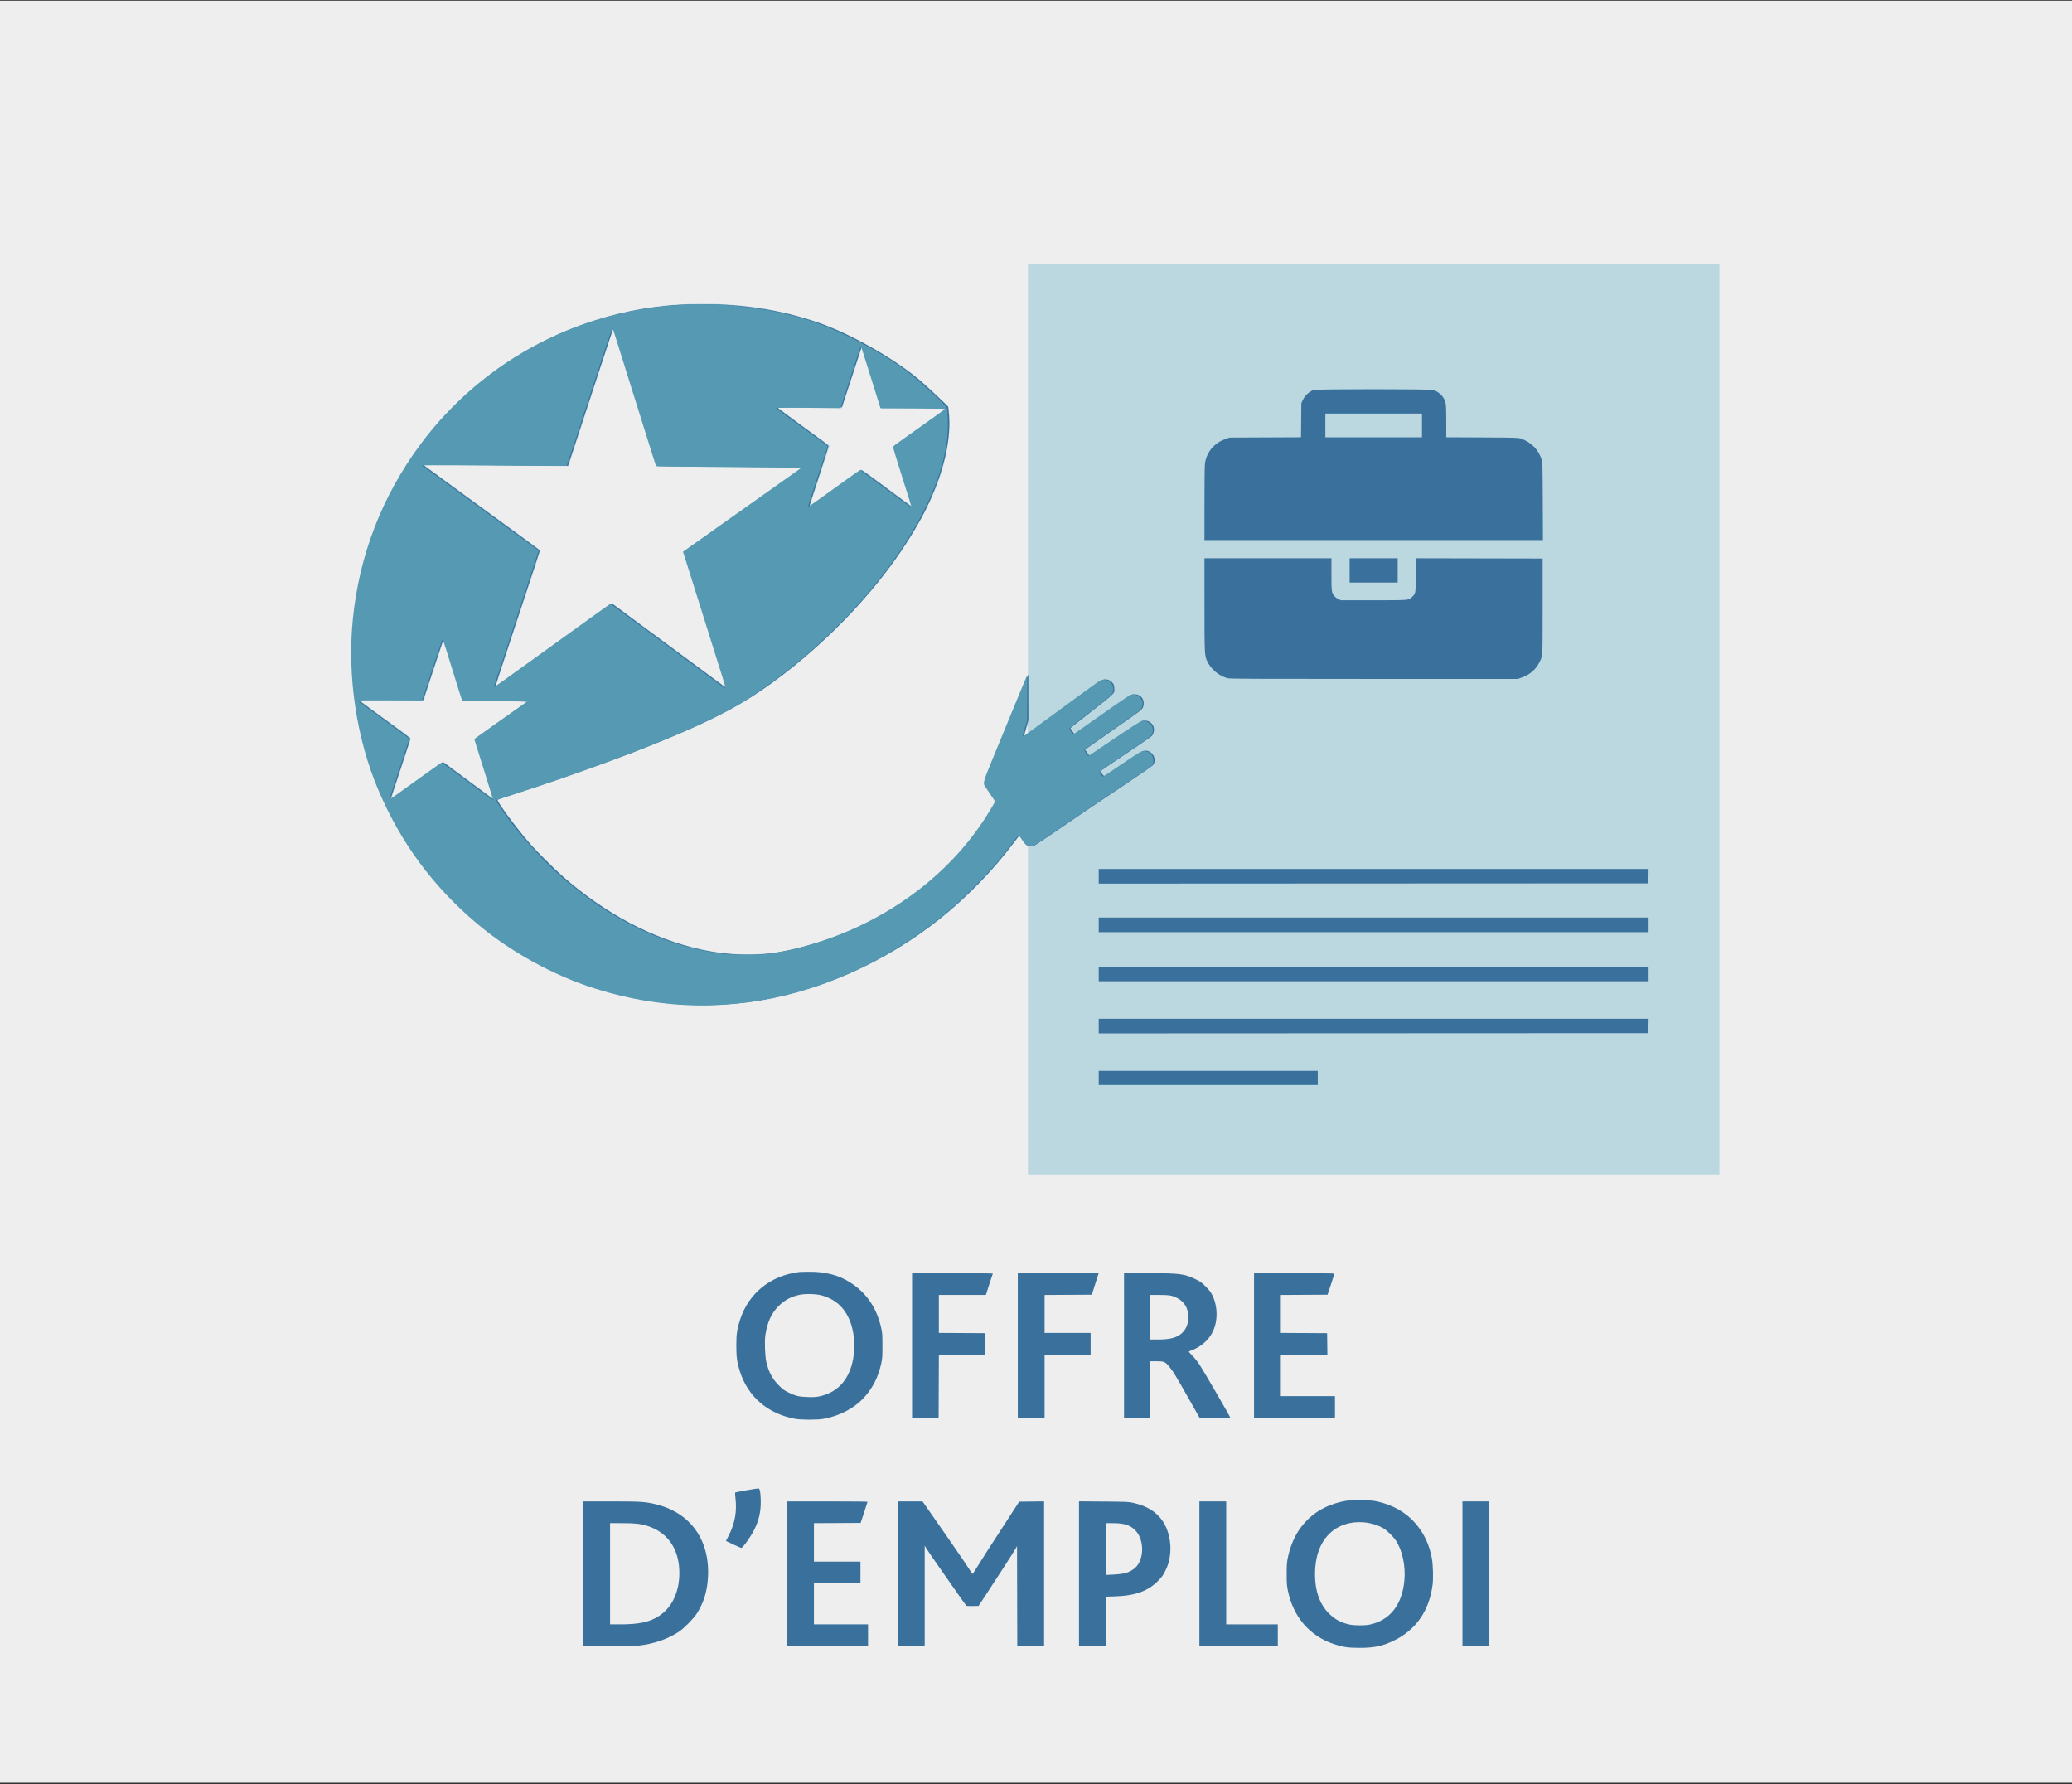 <svg viewBox="0 0 1200 1033" fill="none" style="background: #EEEEEE;" xmlns="http://www.w3.org/2000/svg">
<rect x="0" y="0" width="1200" height="1033" fill="#333333" stroke="none"/>
<rect width="1200" height="1031.84" transform="translate(0 0.391)" fill="#EEEEEE"/>
<path d="M528.223 821.005V779.106V737.207H551.677C564.577 737.207 575.074 737.306 575.002 737.426C574.93 737.547 573.995 740.382 572.923 743.725L570.974 749.804H557.362H543.75V760.788V771.771L557.007 771.847L570.264 771.923L570.343 778.149L570.422 784.374H557.088H543.754L543.679 802.612L543.604 820.849L535.913 820.927L528.223 821.005Z" fill="#3A719C"/>
<path d="M589.453 820.996V779.101V737.207H612.867H636.281L635.571 739.477C635.181 740.726 634.289 743.527 633.59 745.703L632.318 749.658L618.65 749.734L604.98 749.81V760.793V771.777H618.311H631.641V778.076V784.374H618.311H604.98V802.685V820.996H597.217H589.453Z" fill="#3A719C"/>
<path d="M726.27 820.996V779.101V737.207H749.561C762.371 737.207 772.852 737.308 772.852 737.432C772.852 737.555 771.95 740.357 770.849 743.657L768.846 749.658L755.322 749.734L741.797 749.81V760.791V771.771L755.2 771.847L768.604 771.923L768.683 778.149L768.762 784.374H755.279H741.797V796.386V808.398H757.471H773.145V814.697V820.996H749.707H726.27Z" fill="#3A719C"/>
<path d="M425.754 864.187C425.84 864.101 428.792 863.521 432.315 862.897C435.838 862.273 438.984 861.785 439.307 861.813C440.106 861.883 440.552 864.504 440.593 869.37C440.645 875.4 439.486 880.417 436.806 885.76C434.722 889.916 430.212 896.226 429.292 896.271C429.101 896.281 427.032 895.377 424.692 894.264L420.439 892.239L422.034 889.099C425.657 881.968 426.847 875.315 425.934 867.288C425.75 865.668 425.669 864.272 425.754 864.187Z" fill="#3A719C"/>
<path d="M455.859 953.124V911.23V869.335H479.15C491.96 869.335 502.441 869.437 502.441 869.56C502.441 869.684 501.54 872.486 500.439 875.786L498.436 881.787L484.911 881.863L471.387 881.939V893.069V904.199H484.863H498.34V910.351V916.503H484.863H471.387V928.515V940.527H487.061H502.734V946.826V953.124H479.297H455.859Z" fill="#3A719C"/>
<path d="M520.166 952.978L520.092 911.157L520.017 869.335H527.155H534.293L538.932 876C541.483 879.666 546.602 887.016 550.309 892.333C555.95 900.426 561.639 908.867 562.96 911.103C563.23 911.56 563.557 911.163 565.285 908.283C567.225 905.049 574.374 893.922 585.133 877.392L590.282 869.482L597.485 869.404L604.688 869.325V911.225V953.124H596.925H589.163L589.088 924.194L589.014 895.263L588.213 896.683C587.284 898.33 576.833 914.54 570.85 923.613L566.748 929.833L563.379 929.907C561.526 929.948 559.863 929.882 559.684 929.761C559.505 929.64 557.12 926.311 554.384 922.363C551.649 918.415 546.86 911.56 543.741 907.128C540.623 902.697 537.503 898.155 536.809 897.034L535.547 894.997V924.066V953.134L527.856 953.056L520.166 952.978Z" fill="#3A719C"/>
<path d="M694.629 953.124V911.23V869.335H702.393H710.156V904.931V940.527H725.098H740.039V946.826V953.124H717.334H694.629Z" fill="#3A719C"/>
<path d="M846.973 953.124V911.23V869.335H854.59H862.207V911.23V953.124H854.59H846.973Z" fill="#3A719C"/>
<path fill-rule="evenodd" clip-rule="evenodd" d="M462.744 736.529C446.104 738.689 433.655 748.733 428.642 764.046C426.856 769.502 426.432 772.431 426.439 779.248C426.446 786.076 426.879 789.064 428.642 794.449C433.361 808.863 444.744 818.574 460.331 821.484C464.057 822.179 473.397 822.193 477.1 821.508C486.768 819.719 495.354 815.047 501.074 808.462C505.779 803.045 508.737 796.984 510.397 789.355C510.991 786.629 511.067 785.479 511.067 779.248C511.067 773.028 510.99 771.861 510.4 769.14C507.839 757.328 501.815 748.497 492.182 742.433C485.554 738.262 477.902 736.291 468.648 736.372C465.884 736.396 463.228 736.467 462.744 736.529ZM450.732 756.426C454.196 752.893 457.918 750.853 462.88 749.768C466.601 748.954 472.909 749.163 476.457 750.217C484.597 752.635 490.025 758.058 492.891 766.637C495.104 773.257 495.355 782.24 493.53 789.434C490.855 799.979 484.248 806.55 474.29 808.567C472.435 808.943 470.915 809.02 467.609 808.904C462.624 808.729 460.691 808.254 456.456 806.163C454.122 805.011 453.265 804.374 451.031 802.129C447.25 798.329 445.171 794.407 443.804 788.495C443.051 785.24 442.739 776.719 443.243 773.202C444.291 765.889 446.663 760.577 450.732 756.426Z" fill="#3A719C"/>
<path fill-rule="evenodd" clip-rule="evenodd" d="M650.977 779.101V820.996H658.594H666.211V804.589V788.183H669.805C674.175 788.183 674.718 788.412 677.15 791.288C679.315 793.848 680.464 795.732 688.345 809.64L694.775 820.989L703.638 820.992C708.512 820.994 712.5 820.916 712.5 820.82C712.5 820.293 697.281 794.062 694.674 790.095C693.612 788.48 691.726 786.129 690.482 784.871C688.701 783.068 688.326 782.548 688.715 782.414C698.907 778.909 704.601 771.183 704.586 760.876C704.581 757.074 703.73 753.243 702.204 750.143C701.191 748.086 700.453 747.102 698.293 744.932C695.957 742.585 695.256 742.075 692.566 740.77C685.909 737.54 683.385 737.21 665.259 737.208L650.977 737.207V779.101ZM666.211 775.585V762.695V749.804H671.423C677.268 749.804 678.942 750.099 681.861 751.644C685.799 753.729 687.918 757.101 688.134 761.631C688.344 766.023 687.327 769.071 684.813 771.586C681.955 774.443 677.943 775.585 670.764 775.585H666.211Z" fill="#3A719C"/>
<path fill-rule="evenodd" clip-rule="evenodd" d="M779.297 869.033C767.276 871.236 758.406 876.837 752.137 886.181C749.332 890.363 746.984 896.234 745.838 901.935C745.279 904.717 745.176 906.172 745.172 911.376C745.167 916.648 745.262 918.004 745.838 920.848C748.944 936.173 758.442 947.253 772.497 951.944C777.689 953.678 780.611 954.112 787.207 954.13C795.786 954.153 800.668 953.132 807.275 949.928C820.166 943.68 827.868 932.476 829.708 917.297C830.14 913.73 829.918 905.853 829.289 902.437C827.835 894.542 824.885 888.133 820.093 882.454C814.484 875.807 806.914 871.421 797.394 869.301C793.328 868.395 783.564 868.251 779.297 869.033ZM761.737 907.788C762.717 893.84 769.998 884.371 781.63 881.916C788.192 880.531 795.74 881.685 801.192 884.905C803.293 886.146 806.956 889.746 808.453 892.039C812.2 897.78 814.102 906.76 813.336 915.09C812.035 929.228 804.962 938.22 793.213 940.674C790.464 941.248 784.557 941.236 781.72 940.65C776.543 939.581 772.7 937.453 769.123 933.673C763.495 927.728 760.961 918.844 761.737 907.788Z" fill="#3A719C"/>
<path fill-rule="evenodd" clip-rule="evenodd" d="M624.902 911.21V953.124H632.666H640.43V938.812V924.499L645.483 924.332C657.884 923.924 665.217 921.196 671.302 914.727C673.104 912.812 673.851 911.722 674.981 909.36C676.625 905.922 677.194 903.954 677.658 900.097C678.465 893.386 676.851 885.921 673.514 880.933C669.801 875.381 664.362 871.974 656.341 870.175C653.643 869.57 652.592 869.523 639.185 869.413L624.902 869.296V911.21ZM640.43 911.901V896.917V881.933L644.458 881.938C651.034 881.947 654.413 882.994 657.359 885.935C661.159 889.73 662.502 896.505 660.646 902.515C659.597 905.911 657.685 908.153 654.442 909.79C652.073 910.986 649.68 911.451 644.627 911.697L640.43 911.901Z" fill="#3A719C"/>
<path fill-rule="evenodd" clip-rule="evenodd" d="M337.793 911.23V953.124L352.515 953.122C360.612 953.121 368.423 952.987 369.873 952.825C378.593 951.851 386.607 949.103 393.018 944.889C396.042 942.901 401.403 937.538 403.382 934.521C407.571 928.135 409.672 921.269 410.06 912.695C411.034 891.189 399.527 875.562 379.248 870.849C373.436 869.499 370.683 869.335 353.745 869.335H337.793V911.23ZM353.32 940.527V911.23V881.933L360.278 881.934C367.903 881.935 370.904 882.269 375.05 883.576C386.8 887.281 393.461 897.111 393.456 910.738C393.452 921.702 389.242 930.685 381.823 935.559C376.229 939.234 370.253 940.527 358.856 940.527H353.32Z" fill="#3A719C"/>
<path fill-rule="evenodd" clip-rule="evenodd" d="M595.312 271.708V390.681L592.992 396.292C591.717 399.379 588.826 406.453 586.569 412.012C584.311 417.571 579.752 428.684 576.437 436.709C571.147 449.514 570.41 451.491 570.41 452.876C570.41 454.587 570.257 454.312 574.999 461.134L576.866 463.82L574.774 467.433C564.981 484.341 551.43 499.881 534.814 513.254C524.655 521.43 509.705 530.723 498.246 535.985C485.034 542.051 470.244 547.106 457.324 549.969C430.927 555.82 403.013 552.029 373.535 538.592C347.94 526.924 322.82 507.357 302.967 483.621C298.244 477.975 288.281 464.218 288.281 463.342C288.281 463.185 289.435 462.707 290.844 462.28C295.919 460.741 316.448 453.905 325.488 450.745C330.564 448.97 336.892 446.766 339.55 445.847C352.187 441.477 382.208 429.86 393.896 424.817C405.079 419.992 419.408 413.055 426.269 409.144C444.111 398.974 463.433 384.114 481.64 366.56C489.554 358.93 492.206 356.163 499.921 347.479C521.892 322.751 538.539 295.438 545.398 272.865C549.154 260.501 550.676 247.96 549.612 238.135L549.326 235.498L544.56 230.837C530.074 216.667 519.299 208.856 499.658 198.284C486.12 190.998 477.869 187.566 464.795 183.784C446.062 178.365 427.941 175.884 407.075 175.88C385.274 175.877 366.554 178.653 345.849 184.961C318.847 193.188 292.325 208.21 271.142 227.278C260.715 236.663 249.501 249.216 241.55 260.401C233.399 271.867 225.018 286.855 220.088 298.779C211.019 320.715 206.58 338.728 204.456 362.207C203.972 367.553 203.963 388.081 204.442 393.555C206.314 414.957 210.011 431.862 216.712 449.658C221.764 463.077 225.783 471.435 232.842 483.203C238.791 493.122 243.93 500.4 250.837 508.691C278.664 542.091 316.825 565.927 359.179 576.363C376.396 580.606 396.996 582.679 414.564 581.939C442.555 580.759 465.809 575.238 493.213 563.268C512.363 554.903 532.719 542.127 549.756 527.781C557.408 521.337 568.518 510.477 574.98 503.123C578.723 498.865 585.09 491.022 588.124 486.933C589.407 485.204 590.528 483.789 590.614 483.79C590.701 483.79 591.233 484.477 591.797 485.316C592.361 486.155 593.382 487.537 594.067 488.388L595.312 489.933V585.006V680.078H795.556H995.8V416.406V152.734H795.556H595.312V271.708ZM354.543 192.21C354.182 193.299 352.428 198.738 350.644 204.297C348.861 209.856 344.066 224.556 339.989 236.963C335.912 249.37 331.834 261.863 330.927 264.725L329.277 269.929L312.954 269.751C292.414 269.527 245.677 269.138 245.585 269.19C245.547 269.212 246.404 269.876 247.489 270.665C248.575 271.455 252.956 274.665 257.226 277.799C261.496 280.933 267.099 285.013 269.677 286.865C272.256 288.716 276.408 291.757 278.906 293.621C281.403 295.485 286.556 299.255 290.356 301.997C305.743 313.101 312.867 318.43 312.879 318.848C312.885 319.089 309.743 328.779 305.896 340.381C302.049 351.982 296.297 369.385 293.114 379.053C289.931 388.721 287.262 396.8 287.182 397.008C287.053 397.347 291.364 394.292 311.425 379.825C314.89 377.327 320.361 373.402 323.584 371.104C326.806 368.806 332.2 364.909 335.571 362.443C345.098 355.472 353.875 349.316 354.275 349.323C354.659 349.33 360.456 353.511 370.898 361.31C374.362 363.898 379.043 367.358 381.299 368.999C383.554 370.64 389.223 374.834 393.896 378.318C398.569 381.803 403.117 385.168 404.004 385.797C404.89 386.426 409.01 389.485 413.159 392.596C417.308 395.707 420.703 398.189 420.703 398.112C420.703 397.825 415.929 382.117 414.554 377.881C413.218 373.765 409.468 361.964 405.429 349.17C404.463 346.108 403.358 342.615 402.974 341.406C402.591 340.198 401.879 337.825 401.394 336.133C400.909 334.441 399.522 329.971 398.313 326.2C397.104 322.43 396.165 319.261 396.228 319.16C396.291 319.059 397.11 318.453 398.049 317.815C398.987 317.176 401.206 315.586 402.978 314.282C404.751 312.977 410.288 309.028 415.283 305.506C420.278 301.984 428.734 295.998 434.073 292.203C439.412 288.408 445.213 284.307 446.964 283.089C448.714 281.871 453.27 278.625 457.088 275.875L464.029 270.874L452.4 270.692C446.004 270.592 427.23 270.427 410.68 270.325L380.59 270.139L379.567 267.028C377.664 261.235 369.48 235.232 368.261 231.104C366.946 226.653 366.028 223.728 359.754 204.004C357.474 196.833 355.516 190.801 355.403 190.599C355.283 190.382 354.928 191.048 354.543 192.21ZM499.124 201.074C499.039 201.316 498.822 202.041 498.641 202.686C498.46 203.33 495.912 211.162 492.979 220.09L487.646 236.323L469.116 236.121C458.924 236.01 450.586 235.977 450.586 236.049C450.586 236.12 451.475 236.809 452.563 237.578C453.651 238.348 458.034 241.565 462.304 244.727C466.574 247.889 472.046 251.883 474.463 253.602C476.88 255.321 479.222 257.027 479.669 257.392L480.481 258.057L474.777 275.332C471.64 284.834 469.114 292.65 469.165 292.701C469.216 292.752 470.363 291.974 471.714 290.973C473.065 289.971 476.279 287.684 478.857 285.89C481.435 284.096 485.324 281.312 487.5 279.703C497.32 272.441 498.632 271.581 499.329 271.953C499.683 272.143 503.726 275.097 508.312 278.518C512.898 281.939 519.155 286.566 522.216 288.8C525.278 291.034 527.973 293.007 528.205 293.184C528.438 293.361 528.552 293.374 528.459 293.213C527.87 292.192 517.675 259.399 517.675 258.527C517.675 257.996 518.591 257.306 528.662 250.251C531.079 248.557 536.402 244.776 540.49 241.848L547.924 236.523H529.198H510.471L506.314 223.267C504.029 215.975 501.638 208.23 501.002 206.055C499.555 201.104 499.326 200.496 499.124 201.074ZM256.865 370.764C256.382 372.065 248.218 396.897 246.98 400.833L245.473 405.621L226.901 405.52C216.687 405.465 208.422 405.507 208.535 405.614C208.937 405.993 223.026 416.351 230.389 421.68C234.508 424.661 237.88 427.28 237.884 427.501C237.89 427.865 234.721 437.718 228.927 455.351C227.739 458.966 226.819 461.976 226.883 462.039C226.946 462.103 229.218 460.537 231.931 458.559C234.645 456.582 239.106 453.383 241.845 451.45C244.585 449.517 248.976 446.362 251.604 444.439C255.383 441.674 256.494 440.996 256.912 441.198C257.203 441.34 260.706 443.894 264.696 446.875C268.686 449.856 275.064 454.62 278.87 457.462C282.676 460.304 285.823 462.545 285.863 462.442C285.964 462.182 282.55 451.048 278.485 438.384L275.055 427.696L275.716 427.161C276.08 426.866 279.682 424.303 283.721 421.466C287.76 418.628 294.228 414.054 298.095 411.302L305.127 406.299L298.974 406.12C295.59 406.022 287.315 405.923 280.584 405.9L268.346 405.859L268.076 405.2C267.928 404.838 265.409 396.895 262.479 387.549C259.549 378.203 257.119 370.518 257.079 370.471C257.038 370.424 256.942 370.555 256.865 370.764ZM594.491 421.973C594.12 423.181 593.698 424.532 593.554 424.976C593.236 425.952 593.445 425.983 594.521 425.121C595.312 424.486 595.338 424.381 595.253 422.119L595.166 419.775L594.491 421.973Z" fill="#BBD7E0"/>
<path fill-rule="evenodd" clip-rule="evenodd" d="M393.31 176.484C355.145 178.748 318.13 192.075 286.821 214.826C265.45 230.356 246.655 251.04 232.632 274.462C229.218 280.165 222.774 292.899 220.032 299.364C211.956 318.402 207.016 338.263 204.912 360.155C204.282 366.708 204.041 382.325 204.461 389.306C205.749 410.67 210.059 431.648 216.861 449.657C228.65 480.869 246.56 507.177 271.234 529.526C291.239 547.647 316.013 562.254 341.308 570.841C371.362 581.045 402.042 584.217 432.861 580.308C452.121 577.866 473.222 571.902 491.894 563.624C510.927 555.187 528.131 544.817 543.896 532.281C559.812 519.625 575.104 503.919 587.161 487.846C588.956 485.453 590.515 483.495 590.625 483.495C590.735 483.495 591.693 484.728 592.753 486.234C595.193 489.699 596.69 490.516 598.995 489.64C599.43 489.474 603.492 486.792 608.023 483.679C623.945 472.738 633.102 466.544 650.09 455.224C661.812 447.413 667.434 443.499 667.861 442.853C670.411 438.999 666.759 433.737 662.256 434.776C661.489 434.953 657.438 437.509 650.54 442.168C644.741 446.085 639.846 449.348 639.664 449.418C639.354 449.537 637.009 446.667 637.245 446.457C637.305 446.404 642.89 442.635 649.658 438.08C667.498 426.074 667.068 426.379 667.589 425.373C669.092 422.474 668.3 419.402 665.672 417.936C664.582 417.328 663.893 417.194 662.174 417.252C661.279 417.282 651.745 423.489 634.74 435.112C632.82 436.425 631.158 437.499 631.048 437.499C630.937 437.499 630.299 436.718 629.63 435.764L628.413 434.029L636.252 428.533C657.126 413.897 659.971 411.882 660.754 411.167C663.358 408.792 662.788 404.178 659.697 402.601C658.212 401.843 656.142 401.775 654.866 402.442C654.01 402.89 644.163 409.731 628.524 420.746C625.279 423.032 622.497 424.901 622.34 424.901C622.183 424.901 621.561 424.158 620.958 423.248L619.86 421.595L620.697 420.93C621.157 420.564 625.752 416.95 630.908 412.9C646.538 400.621 645.502 401.655 645.345 398.502C645.267 396.924 645.098 396.367 644.436 395.499C643.03 393.656 640.654 392.888 638.573 393.606C637.955 393.819 633.032 397.223 627.634 401.171C622.236 405.119 612.276 412.407 605.502 417.368C598.727 422.329 593.127 426.33 593.057 426.259C592.986 426.189 593.531 424.071 594.267 421.553L595.605 416.974L595.591 403.726L595.577 390.478L594.899 392.235C594.526 393.202 590.724 402.497 586.448 412.89C570.569 451.49 570.628 451.342 570.591 452.733C570.551 454.249 570.866 454.832 574.646 460.242L577.129 463.795L575.054 467.419C570.978 474.54 564.003 484.304 557.92 491.405C554.358 495.564 545.244 504.719 541.113 508.289C522.816 524.098 501.259 536.446 478.505 544.152C469.406 547.233 460.692 549.558 452.747 551.026C438.154 553.721 421.444 553.25 405.515 549.693C377.683 543.479 350.388 529.001 325.781 507.4C321.25 503.422 310.742 492.93 307.121 488.769C298.511 478.872 287.368 463.737 288.161 463.014C288.307 462.88 292.185 461.569 296.777 460.101C314.581 454.41 329.794 449.186 349.219 442.094C363.099 437.026 367.192 435.474 376.092 431.904C408.01 419.099 425 410.635 441.504 399.314C474.194 376.891 505.964 344.393 525.713 313.176C533.19 301.358 537.414 293.255 541.695 282.519C547.779 267.263 550.546 252.609 549.636 240.465C549.445 237.919 549.196 235.68 549.083 235.49C548.746 234.923 537.14 224.072 533.496 220.917C519.7 208.971 496.435 195.37 477.465 188.161C460.361 181.661 440.794 177.653 420.41 176.476C414.598 176.14 399.031 176.145 393.31 176.484ZM347.355 213.598C343.04 226.77 337.135 244.786 334.233 253.633L328.958 269.718L312.062 269.527C302.769 269.423 283.828 269.257 269.971 269.158L244.775 268.979L247.705 271.154C249.316 272.351 257.029 277.993 264.844 283.693C272.659 289.393 283.667 297.432 289.306 301.557C294.946 305.682 302.131 310.931 305.273 313.22C308.415 315.51 311.364 317.686 311.826 318.056L312.665 318.728L309.094 329.701C307.13 335.735 302.639 349.374 299.114 360.009C290.434 386.196 286.794 397.438 286.948 397.592C287.062 397.706 295.352 391.778 327.832 368.358C351.13 351.558 354.305 349.332 354.614 349.576C355.346 350.157 362.58 355.528 371.484 362.103C376.721 365.969 385.554 372.496 391.113 376.607C416.936 395.704 421.136 398.785 421.223 398.698C421.275 398.646 419.278 392.161 416.786 384.287C414.293 376.412 411.112 366.278 409.715 361.767C408.319 357.255 404.74 345.866 401.762 336.459C398.784 327.051 396.456 319.251 396.587 319.126C396.718 319.001 402.956 314.564 410.449 309.266C427.093 297.496 438.891 289.138 447.826 282.785C451.545 280.141 456.847 276.396 459.608 274.462C462.369 272.528 464.632 270.865 464.638 270.765C464.644 270.665 454.793 270.5 442.749 270.398C430.704 270.296 411.806 270.13 400.752 270.029L380.655 269.846L378.247 262.047C376.922 257.757 373.219 245.941 370.018 235.79C364.856 219.417 356.133 191.54 355.741 190.16C355.661 189.878 355.507 189.647 355.398 189.647C355.29 189.647 351.67 200.425 347.355 213.598ZM499.116 200.487C498.928 201.003 488.862 231.811 488.109 234.179L487.596 235.79L469.018 235.793C458.8 235.795 450.396 235.907 450.345 236.042C450.292 236.178 455.17 239.87 461.184 244.248C478.139 256.589 479.73 257.786 479.825 258.274C479.874 258.525 477.394 266.398 474.314 275.771C471.234 285.144 468.759 292.947 468.814 293.112C468.869 293.277 471.876 291.267 475.497 288.645C483.517 282.838 497.175 273.052 498.169 272.4C498.967 271.877 498.483 271.54 521.607 288.733C525.461 291.599 528.658 293.9 528.711 293.846C528.81 293.748 525.143 281.851 520.346 266.708C518.893 262.121 517.731 258.35 517.764 258.327C517.796 258.304 521.052 255.985 525 253.173C528.948 250.362 535.605 245.65 539.795 242.702C543.984 239.755 547.584 237.18 547.793 236.98C548.271 236.526 538.014 236.231 521.722 236.23L510.68 236.23L509.9 233.666C508.36 228.604 499.838 201.497 499.56 200.78C499.351 200.239 499.235 200.162 499.116 200.487ZM760.935 225.811C758.256 226.649 755.784 228.901 754.483 231.689L753.662 233.446L753.568 243.32L753.474 253.193L732.767 253.281L712.06 253.368L709.784 254.174C703.248 256.487 698.945 261.548 697.867 268.189C697.677 269.365 697.562 278.033 697.561 291.381L697.558 312.694H795.57H893.582L893.484 290.355C893.396 270.158 893.338 267.851 892.876 266.286C891.141 260.399 886.709 255.911 880.664 253.919C879.182 253.431 877.392 253.38 858.325 253.29L837.597 253.193V243.885C837.597 233.469 837.472 232.568 835.652 229.879C834.462 228.121 832.16 226.426 830.132 225.816C828.137 225.216 762.854 225.211 760.935 225.811ZM767.578 246.337V253.222H795.556H823.535V246.337V239.452H795.556H767.578V246.337ZM697.569 349.975C697.579 378.439 697.62 379.359 699.006 382.548C701.087 387.336 705.963 391.457 711.035 392.715C712.377 393.047 726.559 393.114 795.849 393.114H879.053L881.385 392.29C885.84 390.715 889.276 387.808 891.353 383.856C893.506 379.758 893.408 381.335 893.408 350.78V323.388L856.728 323.313L820.049 323.239L819.961 332.981C819.864 343.727 819.895 343.535 817.91 345.52C815.798 347.632 816.768 347.544 795.541 347.551L776.482 347.558L774.984 346.811C774.16 346.4 773.14 345.611 772.717 345.058C771.179 343.041 771.094 342.376 771.094 332.433V323.241H734.326H697.558L697.569 349.975ZM781.64 330.272V337.304H795.556H809.472V330.272V323.241H795.556H781.64V330.272ZM253.159 381.037C251.164 387.196 248.527 395.202 247.3 398.827L245.068 405.419L226.318 405.321C210.075 405.236 207.627 405.278 208.008 405.64C208.249 405.87 212.007 408.641 216.357 411.797C230.927 422.367 237.744 427.45 237.706 427.715C237.686 427.86 235.139 435.624 232.046 444.97C228.953 454.315 226.365 462.142 226.294 462.361C226.215 462.604 226.321 462.7 226.563 462.607C226.95 462.459 232.792 458.302 247.705 447.567C251.733 444.667 255.382 442.064 255.812 441.782L256.595 441.27L258.888 442.954C260.15 443.879 265.796 448.061 271.435 452.247C285.793 462.903 286.321 463.288 286.427 463.182C286.478 463.13 284.426 456.44 281.866 448.316C279.305 440.191 276.817 432.266 276.336 430.705L275.463 427.866L276.086 427.309C276.675 426.782 287.289 419.233 299.56 410.611C302.622 408.461 305.3 406.531 305.511 406.325C305.823 406.018 302.424 405.909 287.204 405.735C275.925 405.607 268.445 405.412 268.341 405.243C268.175 404.974 262.538 386.994 259.034 375.554C258.099 372.502 257.211 369.968 257.061 369.922C256.91 369.876 255.155 374.878 253.159 381.037ZM636.328 507.372V511.621L795.483 511.547L954.639 511.474L954.72 507.299L954.801 503.124H795.564H636.328V507.372ZM636.328 535.497V539.745H795.556H954.785V535.497V531.249H795.556H636.328V535.497ZM636.328 563.915V568.163H795.556H954.785V563.915V559.667H795.556H636.328V563.915ZM636.328 594.091V598.339L795.483 598.266L954.639 598.192L954.72 594.018L954.801 589.843H795.564H636.328V594.091ZM636.328 624.12V628.222H699.756H763.183V624.12V620.019H699.756H636.328V624.12Z" fill="#3A719C"/>
<path fill-rule="evenodd" clip-rule="evenodd" d="M397.705 176.372C367.643 177.629 338.73 185.184 312.683 198.587C285.678 212.484 261.668 232.819 243.682 257.031C221.33 287.119 208.075 321.304 204.347 358.473C201.026 391.596 206.482 427.905 219.277 457.826C232.182 488.003 250.57 512.957 275.537 534.176C295.247 550.927 320.502 564.868 344.97 572.505C384.68 584.898 423.628 585.347 463.623 573.872C492.122 565.696 521.523 550.178 545.214 530.809C552.609 524.764 556.006 521.673 563.544 514.132C573 504.674 578.795 498.07 585.932 488.622C587.758 486.205 589.416 484.048 589.616 483.828C589.914 483.501 590.298 483.903 591.756 486.071C593.918 489.288 594.893 490.053 596.826 490.053C598.139 490.053 598.559 489.834 602.854 486.9C605.393 485.165 612.678 480.185 619.043 475.832C625.407 471.479 638.591 462.608 648.339 456.119C658.088 449.63 666.352 444.005 666.704 443.62C668.061 442.133 668.334 439.943 667.413 437.916C666.46 435.819 664.324 434.669 661.89 434.943C661.775 434.956 661.672 434.966 661.57 434.981C660.478 435.14 659.462 435.826 644.4 446L643.423 446.66C640.799 448.432 638.613 449.832 638.566 449.77C636.917 447.614 636.533 446.837 636.932 446.459C637.164 446.239 642.693 442.466 649.218 438.075L650.394 437.284C665.282 427.266 666.41 426.507 666.945 425.449C666.989 425.362 667.029 425.273 667.072 425.177C667.085 425.148 667.099 425.117 667.113 425.086C668.169 422.761 667.697 420.48 665.82 418.831C664.501 417.674 662.82 417.141 661.355 417.416C660.598 417.558 656.103 420.408 647.044 426.492C639.78 431.369 633.062 435.904 632.114 436.569C631.166 437.234 630.295 437.72 630.178 437.647C629.582 437.279 627.757 434.236 627.999 434.013C628.149 433.875 633.545 430.074 639.99 425.567C656.64 413.925 660.082 411.458 660.678 410.74C660.968 410.392 661.362 409.42 661.554 408.58C661.854 407.273 661.832 406.864 661.404 405.742C660.702 403.906 658.998 402.44 657.263 402.18C657.139 402.161 657.026 402.141 656.918 402.122C656.808 402.103 656.703 402.085 656.601 402.07C656.536 402.061 656.471 402.053 656.407 402.048C654.812 401.91 653.101 403.114 634.918 415.907L634.917 415.907C633.799 416.694 632.618 417.525 631.371 418.402L621.581 425.287L620.91 424.446C620.541 423.984 620.01 423.179 619.729 422.657L619.218 421.709L620.078 421.035C620.55 420.664 623.855 418.053 627.422 415.234C630.988 412.414 636.019 408.459 638.602 406.445C641.184 404.43 643.607 402.331 643.987 401.778C645.029 400.263 644.967 397.612 643.85 395.924C642.215 393.452 638.874 392.863 636.262 394.586C635.573 395.04 630.395 398.79 624.756 402.92C619.116 407.05 610.547 413.313 605.713 416.839C600.879 420.365 595.918 424.01 594.688 424.941C593.459 425.871 592.387 426.566 592.306 426.485C592.225 426.404 592.748 424.334 593.468 421.884L594.777 417.431L594.915 404.101C595.002 395.655 594.951 390.932 594.775 391.21C594.623 391.452 590.843 400.549 586.376 411.425C581.909 422.302 576.405 435.683 574.146 441.161C569.905 451.443 569.348 453.335 570.128 454.816C570.331 455.201 571.796 457.386 573.383 459.671C574.97 461.956 576.269 463.911 576.269 464.016C576.269 464.417 572.566 470.628 569.983 474.56C557.652 493.331 541.565 509.365 521.777 522.606C498.483 538.193 469.736 549.225 444.14 552.401C440.082 552.904 424.303 552.909 419.97 552.408C395.158 549.538 371.458 540.575 347.9 525.151C341.556 520.998 332.12 513.78 325.488 508.006C316.178 499.901 303.472 486.178 295.605 475.732C291.762 470.628 287.041 463.52 287.322 463.261C287.447 463.145 293.349 461.174 300.439 458.88C319.33 452.768 333.14 447.961 356.25 439.455C376.617 431.959 400.838 421.799 413.818 415.308C427.63 408.401 436.954 402.579 451.025 392.075C469.124 378.564 488.686 360.039 503.604 342.284C523.354 318.778 537.283 295.259 544.144 273.829C547.804 262.4 549.286 252.726 548.918 242.675C548.814 239.855 548.626 237.09 548.5 236.53C548.128 234.886 534.81 222.478 526.318 215.863C512.001 204.71 487.089 191.519 469.585 185.822C447.886 178.759 421.998 175.355 397.705 176.372ZM339.552 235.351C341.353 229.792 345.465 217.209 348.69 207.39C352.416 196.043 354.637 189.69 354.783 189.959C354.91 190.19 356.691 195.785 358.741 202.392C360.791 208.998 365.54 224.159 369.294 236.083C373.048 248.007 376.943 260.425 377.95 263.679C378.956 266.933 379.857 269.72 379.953 269.873C380.06 270.044 394.305 270.235 416.928 270.369C437.169 270.488 456.059 270.667 458.906 270.766L464.083 270.947L453.599 278.362C447.833 282.441 437.841 289.518 431.396 294.09C424.951 298.661 415.986 305.01 411.474 308.198C406.963 311.386 401.536 315.225 399.414 316.729L395.558 319.462L396.248 321.572C397.282 324.73 408.355 359.951 410.589 367.187C411.659 370.651 412.979 374.87 413.524 376.562C417.018 387.424 420.446 398.595 420.323 398.718C420.244 398.798 419.011 397.998 417.584 396.94C408.34 390.09 391.848 377.892 380.128 369.238C372.601 363.678 363.55 356.976 360.016 354.343C353.854 349.753 353.563 349.574 352.927 349.991C352.562 350.23 348.381 353.221 343.636 356.637C341.2 358.391 337.849 360.804 334.448 363.253L332.91 364.36L331.017 365.723C328.984 367.187 327.041 368.585 325.384 369.778C320.089 373.59 311.916 379.479 307.22 382.865C292.933 393.167 286.244 397.949 286.118 397.949C285.938 397.949 288.469 390.124 296.353 366.308C300.273 354.465 305.384 338.939 307.709 331.807L311.938 318.84L307.214 315.375C304.616 313.47 299.985 310.084 296.923 307.852C293.862 305.619 286.413 300.183 280.371 295.771C274.328 291.358 263.744 283.638 256.851 278.615L244.317 269.482L250.406 269.39C253.754 269.339 272.568 269.442 292.214 269.616C311.861 269.792 328.029 269.833 328.145 269.708C328.363 269.473 333.884 252.843 339.552 235.351ZM497.689 202.749C495.956 208.018 488.642 230.464 487.743 233.271L486.767 236.319L467.904 236.15C452.176 236.009 449.108 236.046 449.447 236.372C449.67 236.587 453.874 239.678 458.789 243.241C470.411 251.667 477.732 257.028 478.639 257.778L479.366 258.378L476.668 266.567C475.184 271.07 472.585 278.95 470.893 284.078C469.2 289.205 467.874 293.46 467.947 293.532C468.019 293.605 471.031 291.528 474.64 288.918C488.494 278.897 497.824 272.265 498.067 272.265C498.337 272.265 504.063 276.443 518.65 287.285C523.617 290.977 527.747 293.932 527.827 293.852C528.02 293.659 527.505 291.975 520.022 268.336C518.395 263.194 517.123 258.83 517.197 258.638C517.316 258.328 525.277 252.595 541.772 240.944C544.794 238.81 547.265 236.943 547.265 236.795C547.265 236.636 539.652 236.496 528.606 236.452L509.947 236.376L508.709 232.421C500.648 206.663 498.816 200.894 498.642 200.698C498.53 200.572 498.101 201.495 497.689 202.749ZM250.211 387.959C253.376 378.355 256.069 370.329 256.196 370.124C256.336 369.897 257.222 372.325 258.452 376.306C264.5 395.878 267.228 404.609 267.48 405.199L267.76 405.859L282.489 405.894C290.589 405.914 299.023 406.013 301.232 406.114L305.247 406.298L301.254 409.081C295.49 413.1 276.569 426.539 275.557 427.334L274.698 428.009L276.243 432.974C277.092 435.705 279.563 443.589 281.733 450.495C283.902 457.401 285.613 463.116 285.535 463.194C285.457 463.273 282.647 461.304 279.293 458.819C275.938 456.334 269.338 451.443 264.626 447.951C259.914 444.458 255.931 441.601 255.775 441.601C255.62 441.601 252.62 443.669 249.108 446.196C228.845 460.782 225.729 462.977 225.644 462.723C225.593 462.569 228.129 454.68 231.281 445.191C234.433 435.703 237.011 427.861 237.011 427.765C237.011 427.669 234.869 426.034 232.251 424.132C229.632 422.23 225.512 419.21 223.095 417.421C220.678 415.632 216.097 412.287 212.915 409.987C209.732 407.687 207.129 405.703 207.129 405.577C207.129 405.452 215.528 405.365 225.793 405.384L244.457 405.419L250.211 387.959Z" fill="#559AB2"/>
</svg>
